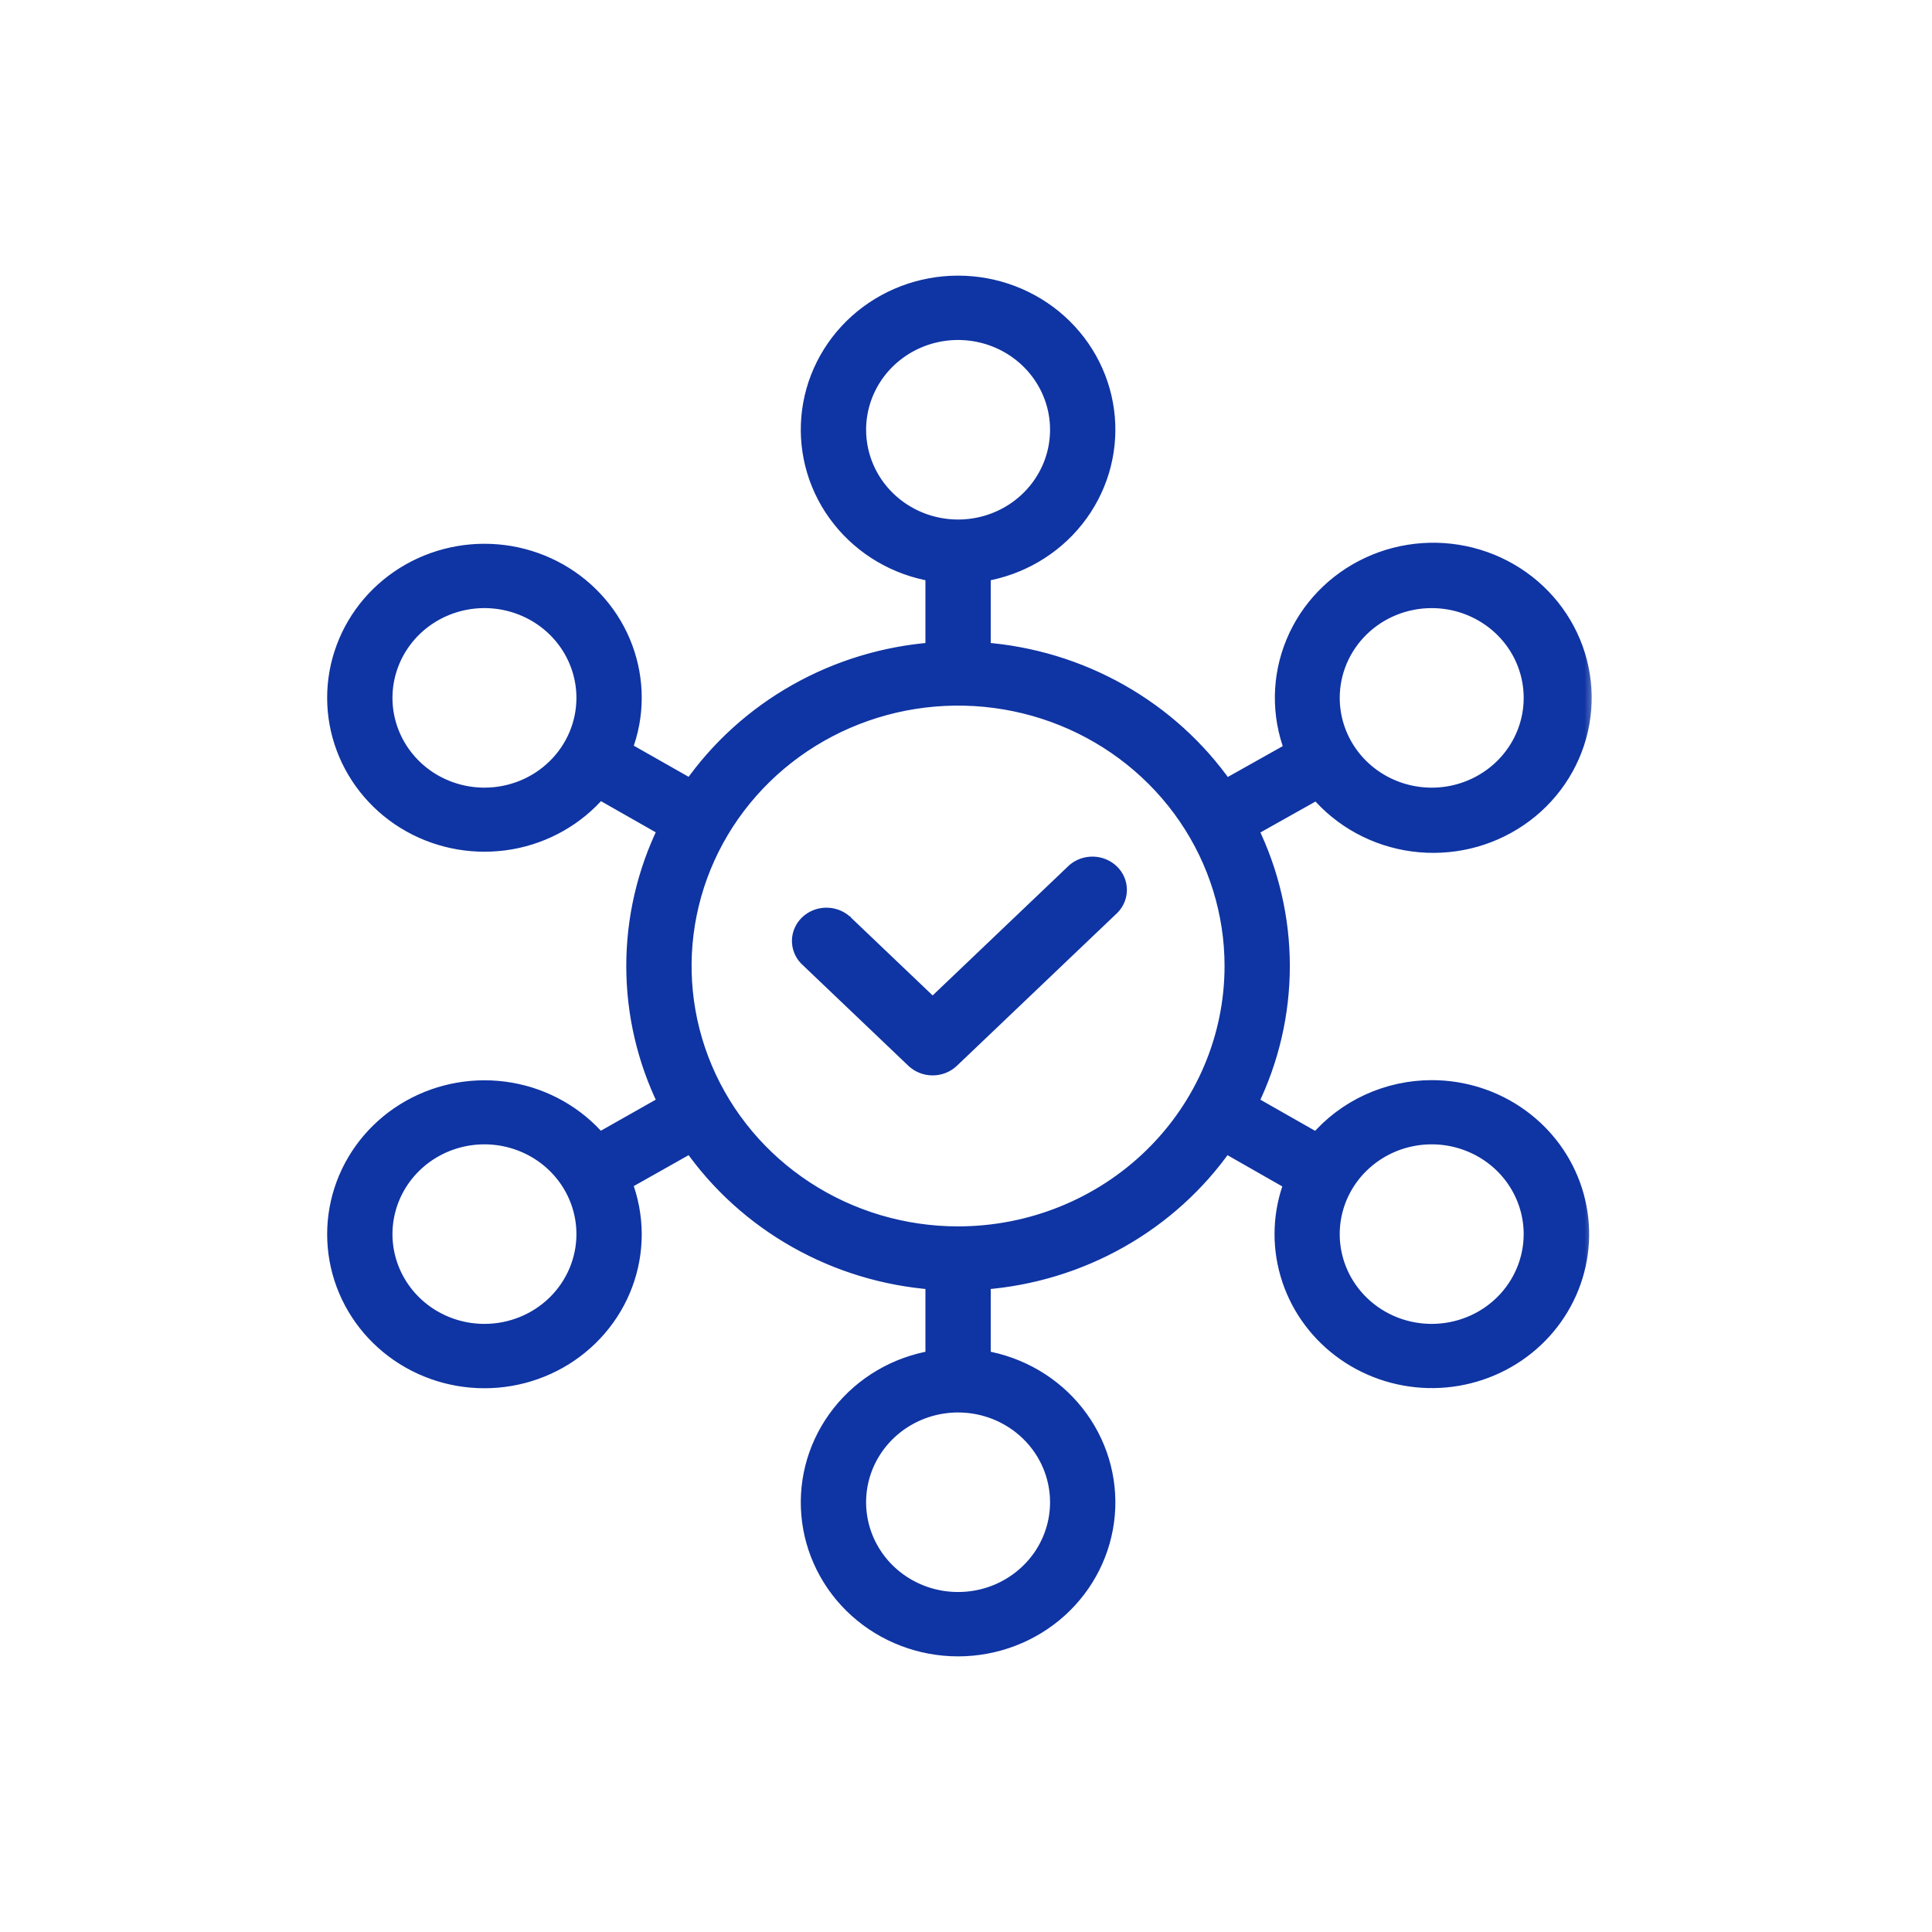 <svg xmlns="http://www.w3.org/2000/svg" width="75" height="75" viewBox="0 0 75 75" fill="none"><path d="M41.612 33.695L41.612 33.695L41.607 33.7L36.205 38.85L32.883 35.683L32.883 35.682L32.877 35.678C32.65 35.482 32.354 35.378 32.051 35.386C31.748 35.394 31.458 35.512 31.242 35.719C31.026 35.926 30.9 36.206 30.893 36.501C30.886 36.796 30.998 37.081 31.204 37.297L31.204 37.297L31.209 37.302L35.368 41.267L35.369 41.267C35.592 41.479 35.893 41.597 36.205 41.597C36.517 41.597 36.818 41.479 37.041 41.267L37.041 41.267L43.28 35.32L43.28 35.32L43.285 35.315C43.491 35.099 43.604 34.813 43.596 34.518C43.589 34.223 43.464 33.943 43.247 33.736C43.031 33.53 42.741 33.411 42.438 33.404C42.135 33.396 41.839 33.5 41.612 33.695Z" fill="#0F34A3" stroke="#0F34A3" stroke-width="0.3"></path><mask id="path-2-outside-1_2_52" maskUnits="userSpaceOnUse" x="12" y="10" width="50" height="55" fill="black"><rect fill="white" x="12" y="10" width="50" height="55"></rect><path d="M55.578 42.231C54.727 42.232 53.886 42.416 53.115 42.77C52.344 43.124 51.662 43.639 51.117 44.28L48.538 42.813C49.35 41.155 49.771 39.34 49.771 37.502C49.771 35.664 49.35 33.85 48.538 32.192L51.132 30.735C52.067 31.84 53.394 32.562 54.848 32.756C56.302 32.95 57.778 32.603 58.982 31.783C60.187 30.963 61.032 29.73 61.35 28.329C61.668 26.928 61.437 25.462 60.7 24.22C59.964 22.979 58.778 22.053 57.377 21.627C55.975 21.201 54.461 21.305 53.135 21.92C51.808 22.535 50.767 23.614 50.217 24.945C49.666 26.275 49.648 27.759 50.164 29.102L47.576 30.555C46.513 29.036 45.115 27.77 43.486 26.85C41.856 25.929 40.036 25.378 38.16 25.237V22.275C39.596 22.038 40.888 21.282 41.78 20.157C42.672 19.033 43.1 17.621 42.978 16.203C42.856 14.784 42.194 13.462 41.123 12.498C40.051 11.535 38.648 11 37.192 11C35.736 11 34.334 11.535 33.262 12.498C32.191 13.462 31.528 14.784 31.407 16.203C31.285 17.621 31.712 19.033 32.605 20.157C33.497 21.282 34.789 22.038 36.225 22.275V25.237C34.35 25.379 32.533 25.93 30.905 26.85C29.277 27.769 27.881 29.034 26.819 30.55L24.235 29.083C24.484 28.448 24.612 27.772 24.612 27.091C24.613 25.756 24.133 24.462 23.255 23.439C22.377 22.415 21.159 21.727 19.813 21.495C18.468 21.264 17.082 21.503 15.899 22.172C14.716 22.841 13.813 23.896 13.348 25.152C12.882 26.408 12.884 27.784 13.354 29.038C13.824 30.293 14.731 31.345 15.915 32.01C17.1 32.675 18.487 32.91 19.832 32.675C21.176 32.439 22.393 31.747 23.267 30.72L25.846 32.187C25.034 33.846 24.612 35.661 24.612 37.5C24.612 39.339 25.034 41.154 25.846 42.813L23.262 44.275C22.387 43.25 21.17 42.559 19.825 42.325C18.48 42.091 17.094 42.328 15.91 42.994C14.726 43.66 13.821 44.713 13.352 45.967C12.884 47.222 12.883 48.598 13.349 49.853C13.815 51.108 14.719 52.163 15.902 52.831C17.085 53.499 18.471 53.737 19.816 53.505C21.161 53.273 22.379 52.585 23.256 51.561C24.134 50.537 24.614 49.244 24.612 47.908C24.61 47.225 24.482 46.547 24.235 45.907L26.819 44.45C27.881 45.967 29.277 47.231 30.905 48.15C32.533 49.07 34.35 49.621 36.225 49.763V52.725C34.789 52.962 33.497 53.718 32.605 54.843C31.712 55.967 31.285 57.379 31.407 58.797C31.528 60.216 32.191 61.538 33.262 62.502C34.334 63.465 35.736 64 37.192 64C38.648 64 40.051 63.465 41.123 62.502C42.194 61.538 42.856 60.216 42.978 58.797C43.1 57.379 42.672 55.967 41.78 54.843C40.888 53.718 39.596 52.962 38.16 52.725V49.763C40.034 49.621 41.852 49.07 43.48 48.15C45.108 47.231 46.504 45.967 47.566 44.45L50.145 45.921C49.712 47.055 49.66 48.293 49.998 49.457C50.335 50.621 51.044 51.649 52.021 52.391C52.998 53.133 54.192 53.551 55.428 53.584C56.665 53.616 57.88 53.261 58.896 52.571C59.912 51.881 60.676 50.892 61.077 49.747C61.478 48.603 61.494 47.363 61.124 46.209C60.754 45.055 60.016 44.046 59.018 43.331C58.021 42.615 56.816 42.23 55.578 42.231ZM55.578 23.307C56.344 23.307 57.093 23.529 57.729 23.945C58.366 24.36 58.862 24.951 59.155 25.643C59.448 26.335 59.524 27.096 59.375 27.83C59.226 28.564 58.857 29.238 58.316 29.768C57.774 30.297 57.084 30.658 56.334 30.804C55.583 30.95 54.804 30.875 54.097 30.588C53.39 30.302 52.785 29.817 52.36 29.194C51.935 28.572 51.708 27.84 51.708 27.091C51.708 26.088 52.116 25.125 52.842 24.415C53.567 23.705 54.552 23.307 55.578 23.307ZM18.806 30.876C18.041 30.876 17.292 30.654 16.656 30.239C16.019 29.823 15.523 29.232 15.23 28.54C14.937 27.848 14.86 27.087 15.01 26.353C15.159 25.619 15.528 24.945 16.069 24.415C16.61 23.886 17.3 23.525 18.051 23.379C18.802 23.233 19.58 23.308 20.287 23.595C20.995 23.881 21.599 24.366 22.025 24.989C22.45 25.611 22.677 26.343 22.677 27.091C22.677 28.095 22.269 29.058 21.543 29.768C20.817 30.478 19.833 30.876 18.806 30.876ZM18.806 51.693C18.041 51.693 17.292 51.471 16.656 51.056C16.019 50.64 15.523 50.048 15.23 49.357C14.937 48.665 14.86 47.904 15.01 47.17C15.159 46.436 15.528 45.761 16.069 45.232C16.61 44.703 17.3 44.342 18.051 44.196C18.802 44.05 19.58 44.125 20.287 44.412C20.995 44.698 21.599 45.183 22.025 45.806C22.45 46.428 22.677 47.16 22.677 47.908C22.677 48.912 22.269 49.875 21.543 50.585C20.817 51.295 19.833 51.693 18.806 51.693ZM33.322 16.683C33.322 15.934 33.549 15.203 33.974 14.58C34.399 13.958 35.004 13.473 35.711 13.186C36.418 12.9 37.197 12.825 37.947 12.971C38.698 13.117 39.388 13.477 39.929 14.007C40.471 14.536 40.839 15.21 40.989 15.945C41.138 16.679 41.061 17.44 40.769 18.131C40.475 18.823 39.979 19.414 39.343 19.83C38.706 20.246 37.958 20.468 37.192 20.468C36.166 20.468 35.181 20.069 34.455 19.359C33.729 18.65 33.322 17.687 33.322 16.683ZM41.063 58.317C41.063 59.066 40.836 59.797 40.411 60.42C39.985 61.042 39.381 61.527 38.674 61.814C37.966 62.1 37.188 62.175 36.437 62.029C35.686 61.883 34.997 61.523 34.455 60.993C33.914 60.464 33.545 59.789 33.396 59.055C33.247 58.321 33.323 57.56 33.616 56.868C33.909 56.177 34.405 55.586 35.042 55.17C35.678 54.754 36.427 54.532 37.192 54.532C38.219 54.532 39.203 54.931 39.929 55.641C40.655 56.35 41.063 57.313 41.063 58.317ZM37.192 47.908C35.087 47.908 33.029 47.298 31.279 46.154C29.528 45.011 28.164 43.385 27.358 41.483C26.552 39.581 26.341 37.489 26.752 35.469C27.163 33.45 28.177 31.596 29.665 30.14C31.154 28.684 33.051 27.693 35.116 27.291C37.181 26.89 39.321 27.096 41.266 27.884C43.211 28.672 44.873 30.006 46.043 31.717C47.213 33.429 47.837 35.441 47.837 37.5C47.837 40.261 46.715 42.908 44.719 44.86C42.723 46.812 40.016 47.908 37.192 47.908ZM55.578 51.693C54.813 51.693 54.065 51.471 53.428 51.056C52.791 50.64 52.295 50.048 52.002 49.357C51.709 48.665 51.633 47.904 51.782 47.17C51.931 46.436 52.3 45.761 52.842 45.232C53.383 44.703 54.072 44.342 54.823 44.196C55.574 44.05 56.352 44.125 57.06 44.412C57.767 44.698 58.372 45.183 58.797 45.806C59.222 46.428 59.449 47.16 59.449 47.908C59.449 48.912 59.041 49.875 58.316 50.585C57.59 51.295 56.605 51.693 55.578 51.693Z"></path></mask><path d="M55.578 42.231C54.727 42.232 53.886 42.416 53.115 42.77C52.344 43.124 51.662 43.639 51.117 44.28L48.538 42.813C49.35 41.155 49.771 39.34 49.771 37.502C49.771 35.664 49.35 33.85 48.538 32.192L51.132 30.735C52.067 31.84 53.394 32.562 54.848 32.756C56.302 32.95 57.778 32.603 58.982 31.783C60.187 30.963 61.032 29.73 61.35 28.329C61.668 26.928 61.437 25.462 60.7 24.22C59.964 22.979 58.778 22.053 57.377 21.627C55.975 21.201 54.461 21.305 53.135 21.92C51.808 22.535 50.767 23.614 50.217 24.945C49.666 26.275 49.648 27.759 50.164 29.102L47.576 30.555C46.513 29.036 45.115 27.77 43.486 26.85C41.856 25.929 40.036 25.378 38.16 25.237V22.275C39.596 22.038 40.888 21.282 41.78 20.157C42.672 19.033 43.1 17.621 42.978 16.203C42.856 14.784 42.194 13.462 41.123 12.498C40.051 11.535 38.648 11 37.192 11C35.736 11 34.334 11.535 33.262 12.498C32.191 13.462 31.528 14.784 31.407 16.203C31.285 17.621 31.712 19.033 32.605 20.157C33.497 21.282 34.789 22.038 36.225 22.275V25.237C34.35 25.379 32.533 25.93 30.905 26.85C29.277 27.769 27.881 29.034 26.819 30.55L24.235 29.083C24.484 28.448 24.612 27.772 24.612 27.091C24.613 25.756 24.133 24.462 23.255 23.439C22.377 22.415 21.159 21.727 19.813 21.495C18.468 21.264 17.082 21.503 15.899 22.172C14.716 22.841 13.813 23.896 13.348 25.152C12.882 26.408 12.884 27.784 13.354 29.038C13.824 30.293 14.731 31.345 15.915 32.01C17.1 32.675 18.487 32.91 19.832 32.675C21.176 32.439 22.393 31.747 23.267 30.72L25.846 32.187C25.034 33.846 24.612 35.661 24.612 37.5C24.612 39.339 25.034 41.154 25.846 42.813L23.262 44.275C22.387 43.25 21.17 42.559 19.825 42.325C18.48 42.091 17.094 42.328 15.91 42.994C14.726 43.66 13.821 44.713 13.352 45.967C12.884 47.222 12.883 48.598 13.349 49.853C13.815 51.108 14.719 52.163 15.902 52.831C17.085 53.499 18.471 53.737 19.816 53.505C21.161 53.273 22.379 52.585 23.256 51.561C24.134 50.537 24.614 49.244 24.612 47.908C24.61 47.225 24.482 46.547 24.235 45.907L26.819 44.45C27.881 45.967 29.277 47.231 30.905 48.15C32.533 49.07 34.35 49.621 36.225 49.763V52.725C34.789 52.962 33.497 53.718 32.605 54.843C31.712 55.967 31.285 57.379 31.407 58.797C31.528 60.216 32.191 61.538 33.262 62.502C34.334 63.465 35.736 64 37.192 64C38.648 64 40.051 63.465 41.123 62.502C42.194 61.538 42.856 60.216 42.978 58.797C43.1 57.379 42.672 55.967 41.78 54.843C40.888 53.718 39.596 52.962 38.16 52.725V49.763C40.034 49.621 41.852 49.07 43.48 48.15C45.108 47.231 46.504 45.967 47.566 44.45L50.145 45.921C49.712 47.055 49.66 48.293 49.998 49.457C50.335 50.621 51.044 51.649 52.021 52.391C52.998 53.133 54.192 53.551 55.428 53.584C56.665 53.616 57.88 53.261 58.896 52.571C59.912 51.881 60.676 50.892 61.077 49.747C61.478 48.603 61.494 47.363 61.124 46.209C60.754 45.055 60.016 44.046 59.018 43.331C58.021 42.615 56.816 42.23 55.578 42.231ZM55.578 23.307C56.344 23.307 57.093 23.529 57.729 23.945C58.366 24.36 58.862 24.951 59.155 25.643C59.448 26.335 59.524 27.096 59.375 27.83C59.226 28.564 58.857 29.238 58.316 29.768C57.774 30.297 57.084 30.658 56.334 30.804C55.583 30.95 54.804 30.875 54.097 30.588C53.39 30.302 52.785 29.817 52.36 29.194C51.935 28.572 51.708 27.84 51.708 27.091C51.708 26.088 52.116 25.125 52.842 24.415C53.567 23.705 54.552 23.307 55.578 23.307ZM18.806 30.876C18.041 30.876 17.292 30.654 16.656 30.239C16.019 29.823 15.523 29.232 15.23 28.54C14.937 27.848 14.86 27.087 15.01 26.353C15.159 25.619 15.528 24.945 16.069 24.415C16.61 23.886 17.3 23.525 18.051 23.379C18.802 23.233 19.58 23.308 20.287 23.595C20.995 23.881 21.599 24.366 22.025 24.989C22.45 25.611 22.677 26.343 22.677 27.091C22.677 28.095 22.269 29.058 21.543 29.768C20.817 30.478 19.833 30.876 18.806 30.876ZM18.806 51.693C18.041 51.693 17.292 51.471 16.656 51.056C16.019 50.64 15.523 50.048 15.23 49.357C14.937 48.665 14.86 47.904 15.01 47.17C15.159 46.436 15.528 45.761 16.069 45.232C16.61 44.703 17.3 44.342 18.051 44.196C18.802 44.05 19.58 44.125 20.287 44.412C20.995 44.698 21.599 45.183 22.025 45.806C22.45 46.428 22.677 47.16 22.677 47.908C22.677 48.912 22.269 49.875 21.543 50.585C20.817 51.295 19.833 51.693 18.806 51.693ZM33.322 16.683C33.322 15.934 33.549 15.203 33.974 14.58C34.399 13.958 35.004 13.473 35.711 13.186C36.418 12.9 37.197 12.825 37.947 12.971C38.698 13.117 39.388 13.477 39.929 14.007C40.471 14.536 40.839 15.21 40.989 15.945C41.138 16.679 41.061 17.44 40.769 18.131C40.475 18.823 39.979 19.414 39.343 19.83C38.706 20.246 37.958 20.468 37.192 20.468C36.166 20.468 35.181 20.069 34.455 19.359C33.729 18.65 33.322 17.687 33.322 16.683ZM41.063 58.317C41.063 59.066 40.836 59.797 40.411 60.42C39.985 61.042 39.381 61.527 38.674 61.814C37.966 62.1 37.188 62.175 36.437 62.029C35.686 61.883 34.997 61.523 34.455 60.993C33.914 60.464 33.545 59.789 33.396 59.055C33.247 58.321 33.323 57.56 33.616 56.868C33.909 56.177 34.405 55.586 35.042 55.17C35.678 54.754 36.427 54.532 37.192 54.532C38.219 54.532 39.203 54.931 39.929 55.641C40.655 56.35 41.063 57.313 41.063 58.317ZM37.192 47.908C35.087 47.908 33.029 47.298 31.279 46.154C29.528 45.011 28.164 43.385 27.358 41.483C26.552 39.581 26.341 37.489 26.752 35.469C27.163 33.45 28.177 31.596 29.665 30.14C31.154 28.684 33.051 27.693 35.116 27.291C37.181 26.89 39.321 27.096 41.266 27.884C43.211 28.672 44.873 30.006 46.043 31.717C47.213 33.429 47.837 35.441 47.837 37.5C47.837 40.261 46.715 42.908 44.719 44.86C42.723 46.812 40.016 47.908 37.192 47.908ZM55.578 51.693C54.813 51.693 54.065 51.471 53.428 51.056C52.791 50.64 52.295 50.048 52.002 49.357C51.709 48.665 51.633 47.904 51.782 47.17C51.931 46.436 52.3 45.761 52.842 45.232C53.383 44.703 54.072 44.342 54.823 44.196C55.574 44.05 56.352 44.125 57.06 44.412C57.767 44.698 58.372 45.183 58.797 45.806C59.222 46.428 59.449 47.16 59.449 47.908C59.449 48.912 59.041 49.875 58.316 50.585C57.59 51.295 56.605 51.693 55.578 51.693Z" fill="#0F34A3"></path><path d="M55.578 42.231C54.727 42.232 53.886 42.416 53.115 42.77C52.344 43.124 51.662 43.639 51.117 44.28L48.538 42.813C49.35 41.155 49.771 39.34 49.771 37.502C49.771 35.664 49.35 33.85 48.538 32.192L51.132 30.735C52.067 31.84 53.394 32.562 54.848 32.756C56.302 32.95 57.778 32.603 58.982 31.783C60.187 30.963 61.032 29.73 61.35 28.329C61.668 26.928 61.437 25.462 60.7 24.22C59.964 22.979 58.778 22.053 57.377 21.627C55.975 21.201 54.461 21.305 53.135 21.92C51.808 22.535 50.767 23.614 50.217 24.945C49.666 26.275 49.648 27.759 50.164 29.102L47.576 30.555C46.513 29.036 45.115 27.77 43.486 26.85C41.856 25.929 40.036 25.378 38.16 25.237V22.275C39.596 22.038 40.888 21.282 41.78 20.157C42.672 19.033 43.1 17.621 42.978 16.203C42.856 14.784 42.194 13.462 41.123 12.498C40.051 11.535 38.648 11 37.192 11C35.736 11 34.334 11.535 33.262 12.498C32.191 13.462 31.528 14.784 31.407 16.203C31.285 17.621 31.712 19.033 32.605 20.157C33.497 21.282 34.789 22.038 36.225 22.275V25.237C34.35 25.379 32.533 25.93 30.905 26.85C29.277 27.769 27.881 29.034 26.819 30.55L24.235 29.083C24.484 28.448 24.612 27.772 24.612 27.091C24.613 25.756 24.133 24.462 23.255 23.439C22.377 22.415 21.159 21.727 19.813 21.495C18.468 21.264 17.082 21.503 15.899 22.172C14.716 22.841 13.813 23.896 13.348 25.152C12.882 26.408 12.884 27.784 13.354 29.038C13.824 30.293 14.731 31.345 15.915 32.01C17.1 32.675 18.487 32.91 19.832 32.675C21.176 32.439 22.393 31.747 23.267 30.72L25.846 32.187C25.034 33.846 24.612 35.661 24.612 37.5C24.612 39.339 25.034 41.154 25.846 42.813L23.262 44.275C22.387 43.25 21.17 42.559 19.825 42.325C18.48 42.091 17.094 42.328 15.91 42.994C14.726 43.66 13.821 44.713 13.352 45.967C12.884 47.222 12.883 48.598 13.349 49.853C13.815 51.108 14.719 52.163 15.902 52.831C17.085 53.499 18.471 53.737 19.816 53.505C21.161 53.273 22.379 52.585 23.256 51.561C24.134 50.537 24.614 49.244 24.612 47.908C24.61 47.225 24.482 46.547 24.235 45.907L26.819 44.45C27.881 45.967 29.277 47.231 30.905 48.15C32.533 49.07 34.35 49.621 36.225 49.763V52.725C34.789 52.962 33.497 53.718 32.605 54.843C31.712 55.967 31.285 57.379 31.407 58.797C31.528 60.216 32.191 61.538 33.262 62.502C34.334 63.465 35.736 64 37.192 64C38.648 64 40.051 63.465 41.123 62.502C42.194 61.538 42.856 60.216 42.978 58.797C43.1 57.379 42.672 55.967 41.78 54.843C40.888 53.718 39.596 52.962 38.16 52.725V49.763C40.034 49.621 41.852 49.07 43.48 48.15C45.108 47.231 46.504 45.967 47.566 44.45L50.145 45.921C49.712 47.055 49.66 48.293 49.998 49.457C50.335 50.621 51.044 51.649 52.021 52.391C52.998 53.133 54.192 53.551 55.428 53.584C56.665 53.616 57.88 53.261 58.896 52.571C59.912 51.881 60.676 50.892 61.077 49.747C61.478 48.603 61.494 47.363 61.124 46.209C60.754 45.055 60.016 44.046 59.018 43.331C58.021 42.615 56.816 42.23 55.578 42.231ZM55.578 23.307C56.344 23.307 57.093 23.529 57.729 23.945C58.366 24.36 58.862 24.951 59.155 25.643C59.448 26.335 59.524 27.096 59.375 27.83C59.226 28.564 58.857 29.238 58.316 29.768C57.774 30.297 57.084 30.658 56.334 30.804C55.583 30.95 54.804 30.875 54.097 30.588C53.39 30.302 52.785 29.817 52.36 29.194C51.935 28.572 51.708 27.84 51.708 27.091C51.708 26.088 52.116 25.125 52.842 24.415C53.567 23.705 54.552 23.307 55.578 23.307ZM18.806 30.876C18.041 30.876 17.292 30.654 16.656 30.239C16.019 29.823 15.523 29.232 15.23 28.54C14.937 27.848 14.86 27.087 15.01 26.353C15.159 25.619 15.528 24.945 16.069 24.415C16.61 23.886 17.3 23.525 18.051 23.379C18.802 23.233 19.58 23.308 20.287 23.595C20.995 23.881 21.599 24.366 22.025 24.989C22.45 25.611 22.677 26.343 22.677 27.091C22.677 28.095 22.269 29.058 21.543 29.768C20.817 30.478 19.833 30.876 18.806 30.876ZM18.806 51.693C18.041 51.693 17.292 51.471 16.656 51.056C16.019 50.64 15.523 50.048 15.23 49.357C14.937 48.665 14.86 47.904 15.01 47.17C15.159 46.436 15.528 45.761 16.069 45.232C16.61 44.703 17.3 44.342 18.051 44.196C18.802 44.05 19.58 44.125 20.287 44.412C20.995 44.698 21.599 45.183 22.025 45.806C22.45 46.428 22.677 47.16 22.677 47.908C22.677 48.912 22.269 49.875 21.543 50.585C20.817 51.295 19.833 51.693 18.806 51.693ZM33.322 16.683C33.322 15.934 33.549 15.203 33.974 14.58C34.399 13.958 35.004 13.473 35.711 13.186C36.418 12.9 37.197 12.825 37.947 12.971C38.698 13.117 39.388 13.477 39.929 14.007C40.471 14.536 40.839 15.21 40.989 15.945C41.138 16.679 41.061 17.44 40.769 18.131C40.475 18.823 39.979 19.414 39.343 19.83C38.706 20.246 37.958 20.468 37.192 20.468C36.166 20.468 35.181 20.069 34.455 19.359C33.729 18.65 33.322 17.687 33.322 16.683ZM41.063 58.317C41.063 59.066 40.836 59.797 40.411 60.42C39.985 61.042 39.381 61.527 38.674 61.814C37.966 62.1 37.188 62.175 36.437 62.029C35.686 61.883 34.997 61.523 34.455 60.993C33.914 60.464 33.545 59.789 33.396 59.055C33.247 58.321 33.323 57.56 33.616 56.868C33.909 56.177 34.405 55.586 35.042 55.17C35.678 54.754 36.427 54.532 37.192 54.532C38.219 54.532 39.203 54.931 39.929 55.641C40.655 56.35 41.063 57.313 41.063 58.317ZM37.192 47.908C35.087 47.908 33.029 47.298 31.279 46.154C29.528 45.011 28.164 43.385 27.358 41.483C26.552 39.581 26.341 37.489 26.752 35.469C27.163 33.45 28.177 31.596 29.665 30.14C31.154 28.684 33.051 27.693 35.116 27.291C37.181 26.89 39.321 27.096 41.266 27.884C43.211 28.672 44.873 30.006 46.043 31.717C47.213 33.429 47.837 35.441 47.837 37.5C47.837 40.261 46.715 42.908 44.719 44.86C42.723 46.812 40.016 47.908 37.192 47.908ZM55.578 51.693C54.813 51.693 54.065 51.471 53.428 51.056C52.791 50.64 52.295 50.048 52.002 49.357C51.709 48.665 51.633 47.904 51.782 47.17C51.931 46.436 52.3 45.761 52.842 45.232C53.383 44.703 54.072 44.342 54.823 44.196C55.574 44.05 56.352 44.125 57.06 44.412C57.767 44.698 58.372 45.183 58.797 45.806C59.222 46.428 59.449 47.16 59.449 47.908C59.449 48.912 59.041 49.875 58.316 50.585C57.59 51.295 56.605 51.693 55.578 51.693Z" stroke="#0F34A3" stroke-width="0.6" mask="url(#path-2-outside-1_2_52)"></path></svg>